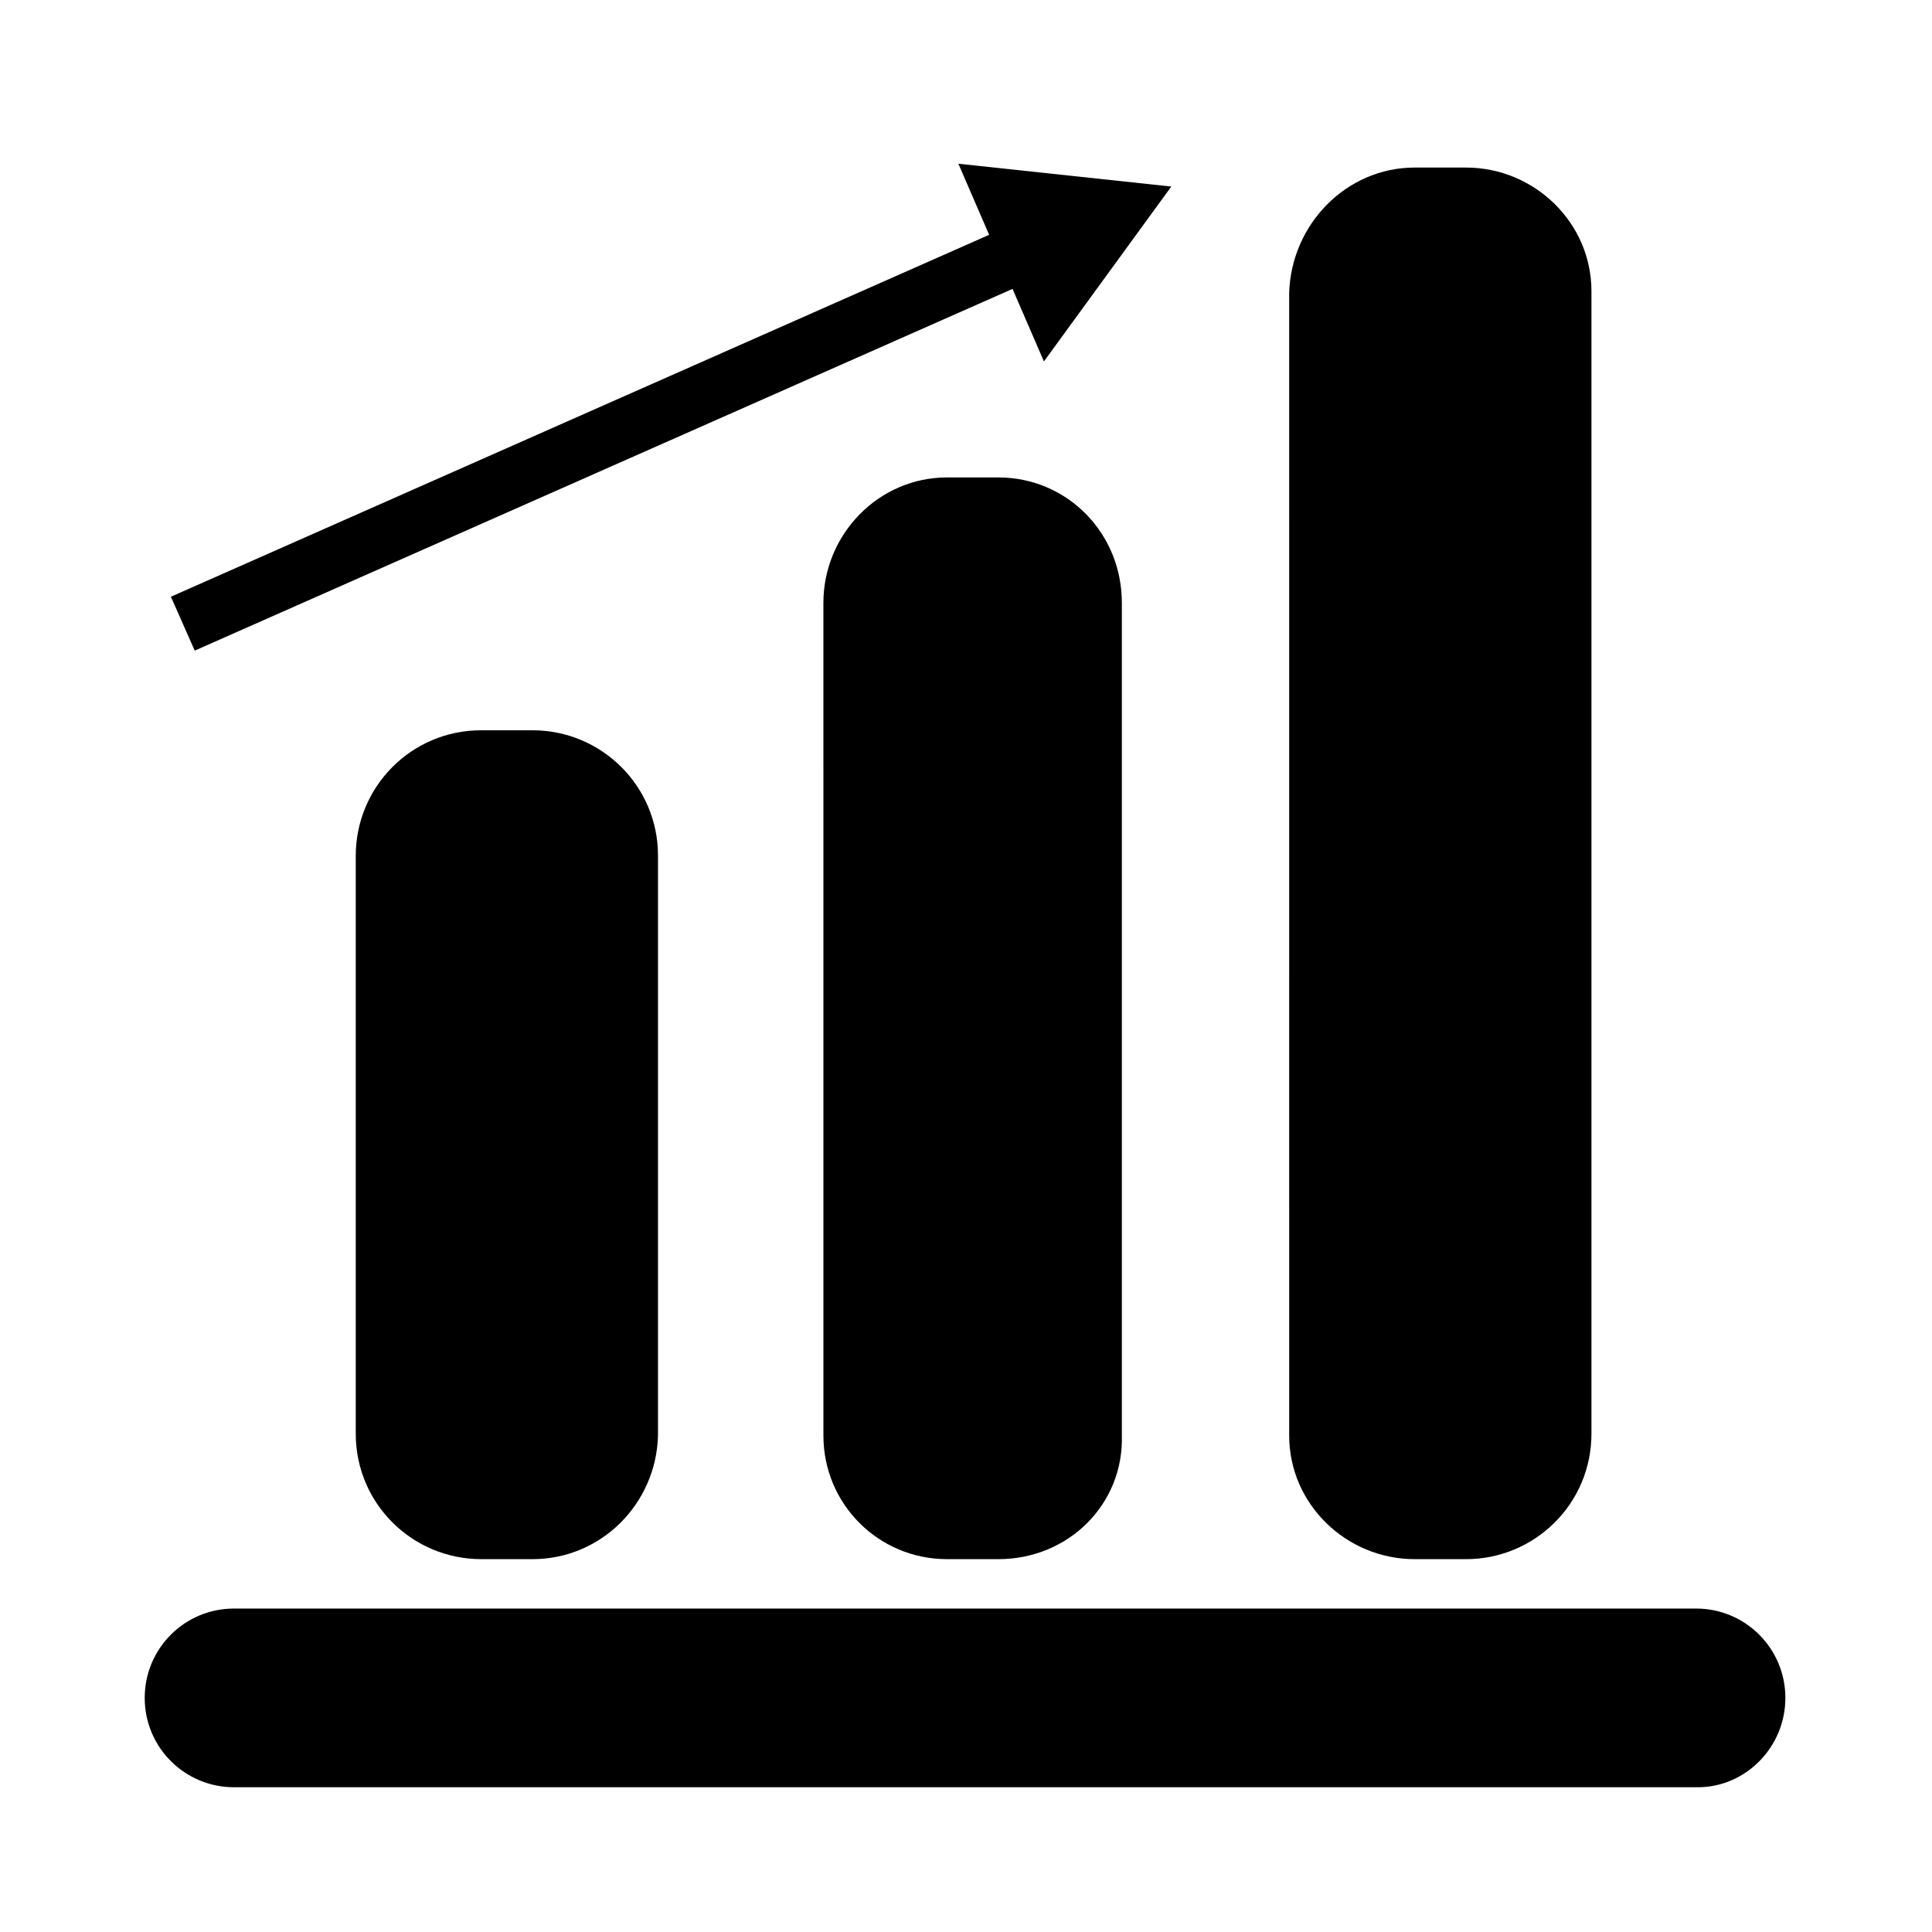 <?xml version="1.0" encoding="UTF-8"?>
<!-- The Best Svg Icon site in the world: iconSvg.co, Visit us! https://iconsvg.co -->
<svg fill="#000000" width="800px" height="800px" version="1.1" viewBox="144 144 512 512" xmlns="http://www.w3.org/2000/svg">
 <g>
  <path d="m593.96 612.61h-387.93c-10.078 0-18.641-8.062-18.641-18.641 0-10.078 8.062-18.641 18.641-18.641h387.43c10.078 0 18.641 8.062 18.641 18.641 0 10.582-8.059 18.641-18.137 18.641z"/>
  <path d="m593.96 617.64h-387.93c-13.098 0-23.68-10.578-23.68-23.68 0-13.098 10.578-23.68 23.68-23.68h387.43c13.098 0 23.68 10.578 23.68 23.68 0 13.098-10.582 23.68-23.176 23.68zm-387.93-36.777c-7.559 0-13.602 6.047-13.602 13.602 0 7.559 6.047 13.602 13.602 13.602h387.43c7.559 0 13.602-6.047 13.602-13.602 0-7.559-6.047-13.602-13.602-13.602z"/>
  <path d="m285.13 552.15h-13.602c-15.617 0-28.215-12.594-28.215-28.215v-153.16c0-15.617 12.594-28.215 28.215-28.215h13.602c15.617 0 28.215 12.594 28.215 28.215v153.66c-0.504 15.621-13.098 27.711-28.215 27.711z"/>
  <path d="m285.13 557.19h-13.602c-18.137 0-33.25-14.609-33.25-33.25v-153.16c0-18.137 14.609-33.25 33.25-33.25h13.602c18.137 0 33.25 14.609 33.25 33.25v153.66c-0.5 18.141-15.113 32.75-33.25 32.75zm-13.602-209.08c-12.594 0-23.176 10.078-23.176 23.176v153.66c0 12.594 10.078 23.176 23.176 23.176h13.602c12.594 0 23.176-10.078 23.176-23.176v-154.16c0-12.594-10.078-23.176-23.176-23.176h-13.602z"/>
  <path d="m408.56 552.15h-13.602c-15.617 0-27.711-12.594-27.711-28.215v-220.16c0-15.617 12.594-27.711 27.711-27.711h13.602c15.617 0 27.711 12.594 27.711 27.711v220.67c0.504 15.621-12.094 27.711-27.711 27.711z"/>
  <path d="m408.56 557.19h-13.602c-18.137 0-32.746-14.609-32.746-32.746l-0.004-220.67c0-18.137 14.609-33.25 32.746-33.25h13.602c18.137 0 32.746 14.609 32.746 33.25v220.67c0.512 18.141-14.102 32.75-32.742 32.75zm-13.098-276.59c-12.594 0-22.672 10.078-22.672 23.176v220.67c0 12.594 10.078 22.672 22.672 22.672h13.602c12.594 0 22.672-10.078 22.672-22.672v-220.67c0-12.594-10.078-23.176-22.672-23.176z"/>
  <path d="m532.5 552.15h-13.602c-15.617 0-28.215-12.594-28.215-28.215v-302.29c0-15.617 12.594-28.215 28.215-28.215h13.602c15.617 0 28.215 12.594 28.215 28.215v302.79c0 15.621-12.598 27.711-28.215 27.711z"/>
  <path d="m532.5 557.19h-13.602c-18.137 0-33.25-14.609-33.25-32.746l-0.004-302.79c0.504-18.137 15.117-33.25 33.254-33.25h13.602c18.137 0 33.25 14.609 33.25 32.746v302.79c0 18.645-15.113 33.254-33.25 33.254zm-13.602-358.71c-12.594 0-23.176 10.078-23.176 22.672v302.79c0 12.594 10.078 22.672 23.176 22.672h13.602c12.594 0 23.176-10.078 23.176-22.672v-302.29c0-12.594-10.078-22.672-23.176-22.672h-13.602z"/>
  <path d="m397.98 187.39 56.426 6.047-33.754 46.348z"/>
  <path d="m189.29 302.14 238.2-105.36 6.316 14.281-238.2 105.36z"/>
 </g>
</svg>